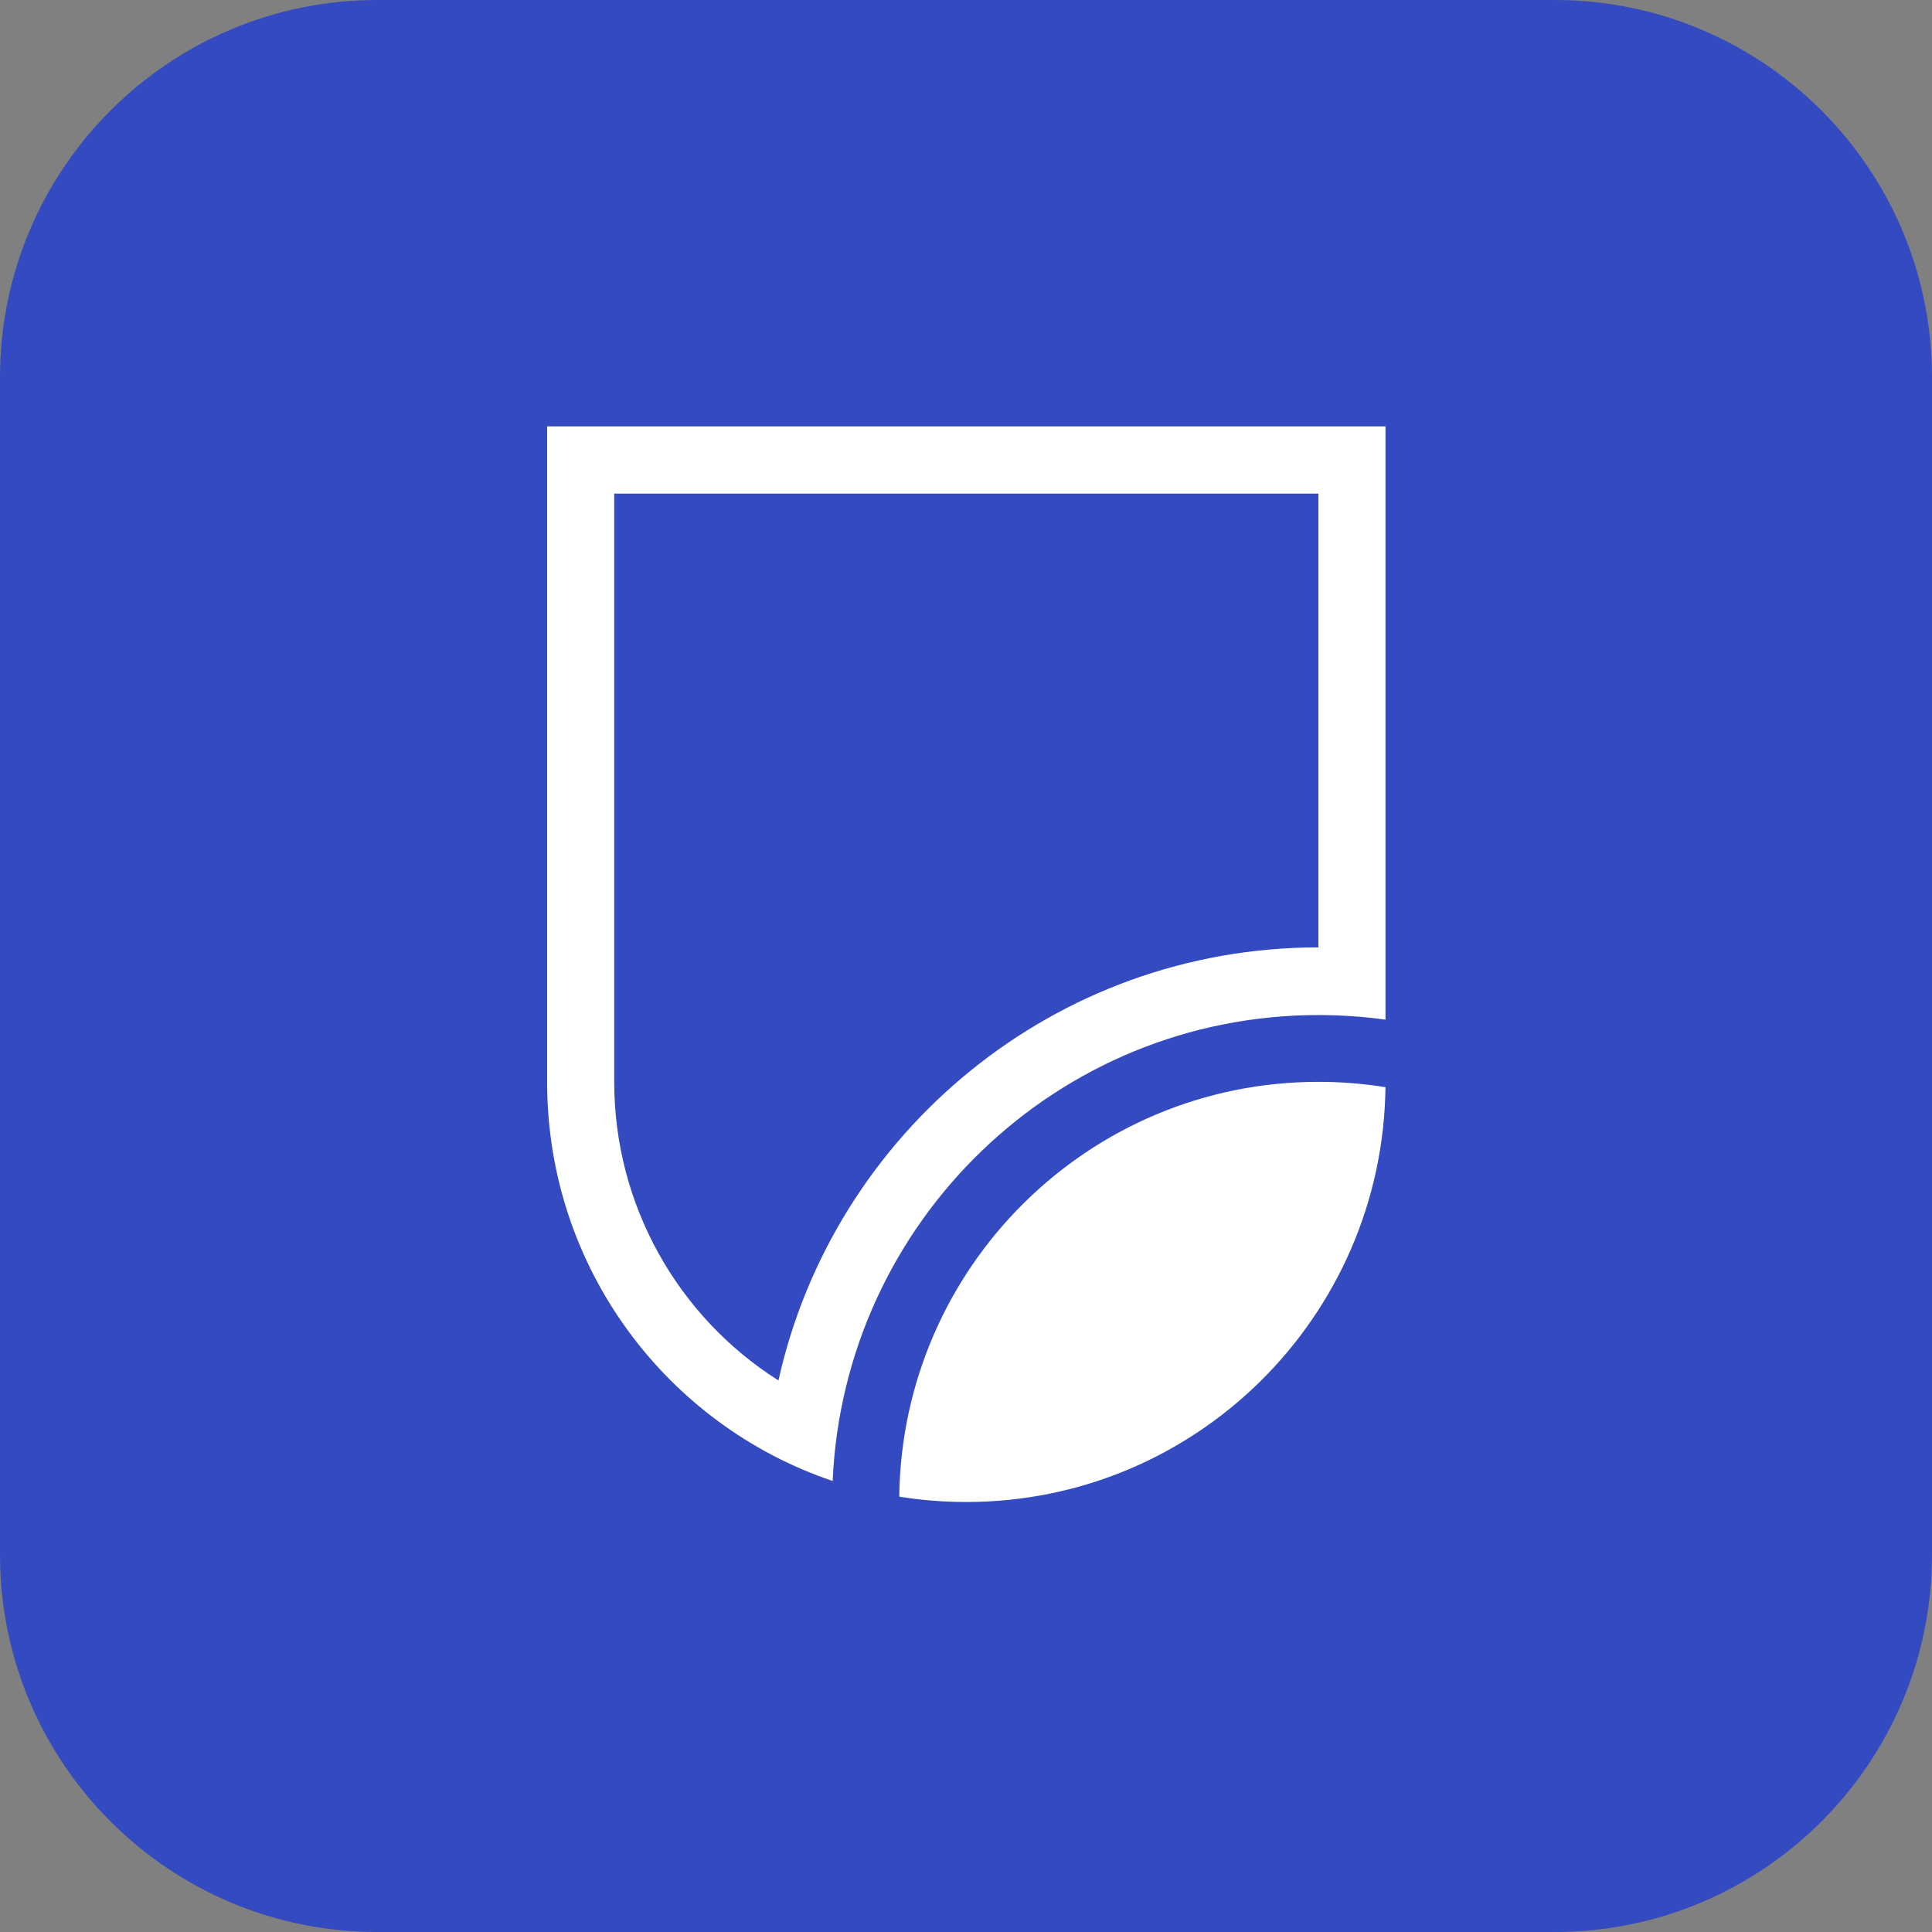 <svg width="512" height="512" viewBox="0 0 512 512" fill="none" xmlns="http://www.w3.org/2000/svg">
<rect x="0" y="0" width="512" height="512" fill="#808080" stroke="none"/>
<path d="M412 0H100C44.772 0 0 44.772 0 100V412C0 467.228 44.772 512 100 512H412C467.228 512 512 467.228 512 412V100C512 44.772 467.228 0 412 0Z" fill="#334AC0"/>
<path fill-rule="evenodd" clip-rule="evenodd" d="M220.663 392.477C176.681 377.644 145 335.948 145 286.829V113H367.167V270.22C361.357 269.416 355.424 269 349.393 269C280.16 269 223.68 323.772 220.663 392.477ZM349.393 251.068V130.815H162.773V286.699C162.773 319.512 179.787 349.06 206.294 365.834C220.969 299.987 279.646 251.068 349.393 251.068Z" fill="white"/>
<path d="M349.4 286.699C288.513 286.699 239.067 335.786 238.31 396.628C244.095 397.56 250.03 398.044 256.077 398.044C316.963 398.044 366.41 348.957 367.167 288.115C361.382 287.183 355.447 286.699 349.4 286.699Z" fill="white"/>
</svg>
